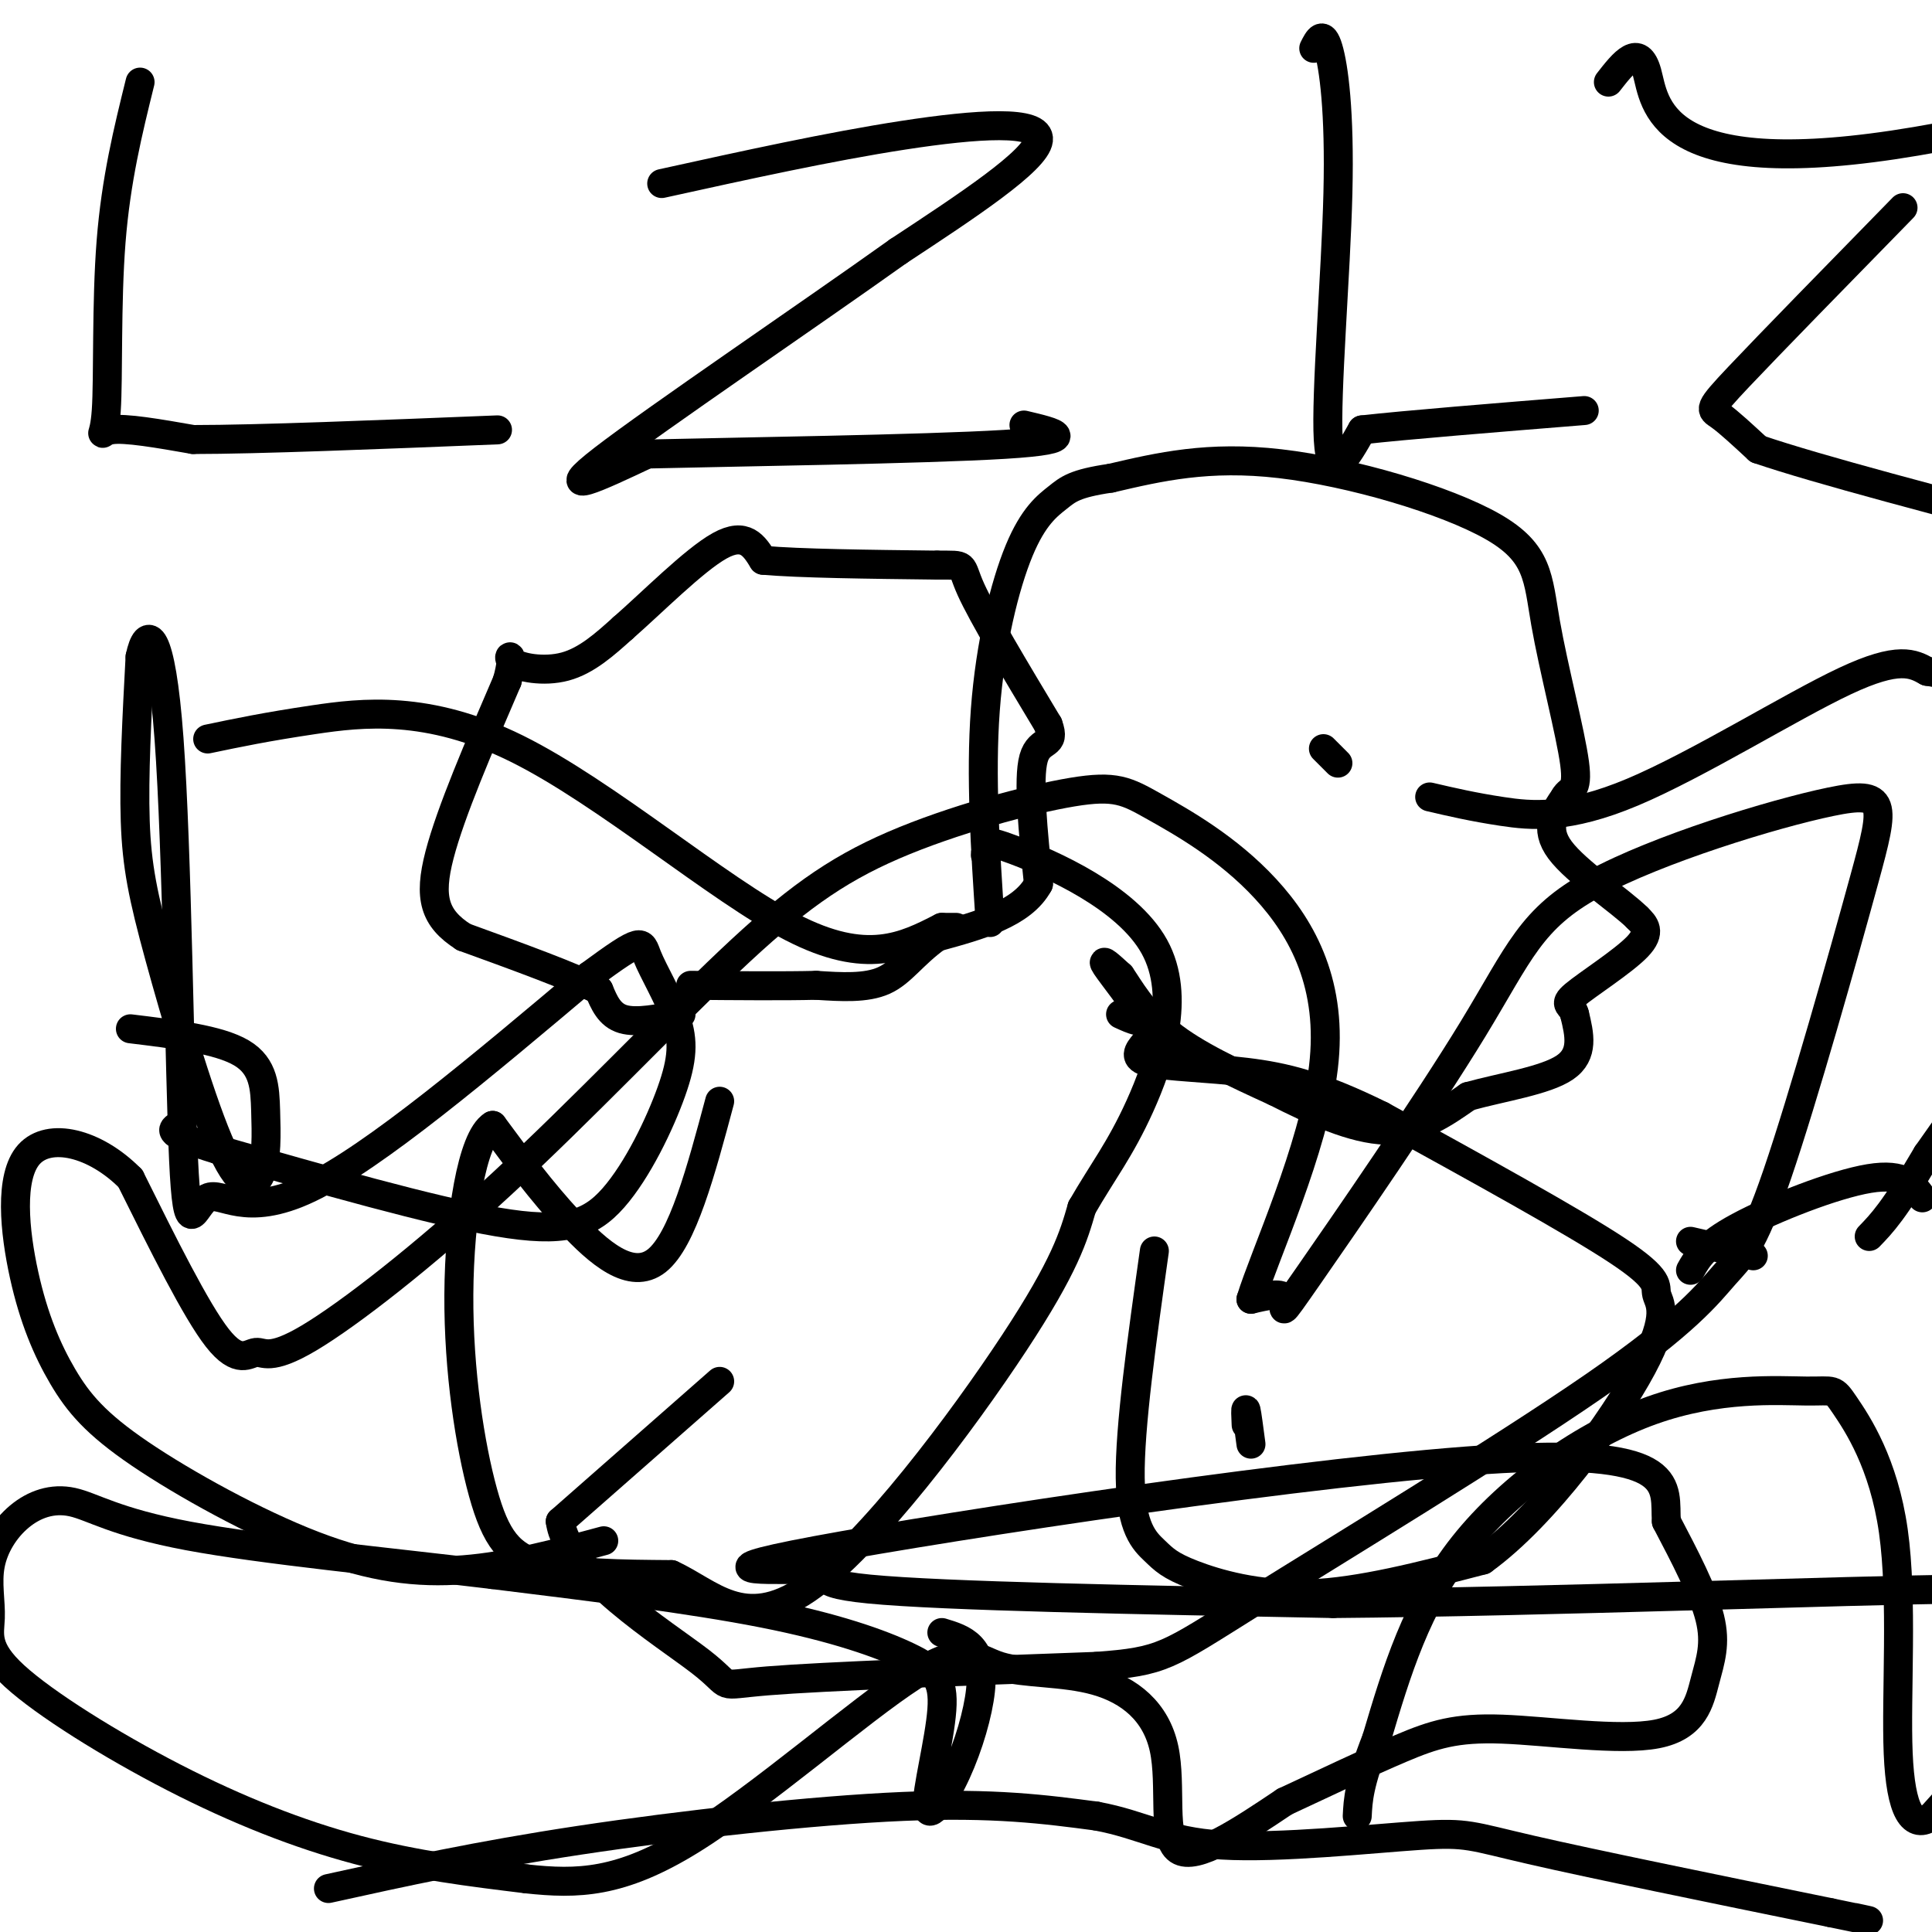 <svg viewBox='0 0 400 400' version='1.1' xmlns='http://www.w3.org/2000/svg' xmlns:xlink='http://www.w3.org/1999/xlink'><g fill='none' stroke='#000000' stroke-width='6' stroke-linecap='round' stroke-linejoin='round'><path d='M141,210c-4.583,0.917 -9.167,1.833 -12,1c-2.833,-0.833 -3.917,-3.417 -5,-6'/><path d='M124,205c-5.500,-2.833 -16.750,-6.917 -28,-11'/><path d='M96,194c-6.089,-3.889 -7.311,-8.111 -5,-17c2.311,-8.889 8.156,-22.444 14,-36'/><path d='M105,141c1.881,-6.631 -0.417,-5.208 1,-4c1.417,1.208 6.548,2.202 11,1c4.452,-1.202 8.226,-4.601 12,-8'/><path d='M129,130c5.911,-5.156 14.689,-14.044 20,-17c5.311,-2.956 7.156,0.022 9,3'/><path d='M158,116c7.500,0.667 21.750,0.833 36,1'/><path d='M194,117c6.444,0.022 4.556,-0.422 7,5c2.444,5.422 9.222,16.711 16,28'/><path d='M217,150c1.778,4.756 -1.778,2.644 -3,7c-1.222,4.356 -0.111,15.178 1,26'/><path d='M215,183c-3.333,6.167 -12.167,8.583 -21,11'/><path d='M194,194c-5.089,3.667 -7.311,7.333 -11,9c-3.689,1.667 -8.844,1.333 -14,1'/><path d='M169,204c-6.667,0.167 -16.333,0.083 -26,0'/><path d='M232,210c2.533,1.156 5.067,2.311 4,0c-1.067,-2.311 -5.733,-8.089 -7,-10c-1.267,-1.911 0.867,0.044 3,2'/><path d='M232,202c1.711,2.444 4.489,7.556 10,12c5.511,4.444 13.756,8.222 22,12'/><path d='M264,226c7.778,3.956 16.222,7.844 23,8c6.778,0.156 11.889,-3.422 17,-7'/><path d='M304,227c7.000,-1.933 16.000,-3.267 20,-6c4.000,-2.733 3.000,-6.867 2,-11'/><path d='M326,210c-0.464,-2.083 -2.625,-1.792 0,-4c2.625,-2.208 10.036,-6.917 13,-10c2.964,-3.083 1.482,-4.542 0,-6'/><path d='M339,190c-3.600,-3.556 -12.600,-9.444 -16,-14c-3.400,-4.556 -1.200,-7.778 1,-11'/><path d='M324,165c0.951,-1.794 2.829,-0.779 2,-7c-0.829,-6.221 -4.367,-19.678 -6,-29c-1.633,-9.322 -1.363,-14.510 -11,-20c-9.637,-5.490 -29.182,-11.283 -44,-13c-14.818,-1.717 -24.909,0.641 -35,3'/><path d='M230,99c-7.536,1.089 -8.876,2.313 -11,4c-2.124,1.687 -5.033,3.839 -8,11c-2.967,7.161 -5.990,19.332 -7,33c-1.010,13.668 -0.005,28.834 1,44'/><path d='M149,228c-3.844,14.378 -7.689,28.756 -13,33c-5.311,4.244 -12.089,-1.644 -18,-8c-5.911,-6.356 -10.956,-13.178 -16,-20'/><path d='M102,233c-4.258,2.581 -6.904,19.032 -7,35c-0.096,15.968 2.359,31.453 5,41c2.641,9.547 5.469,13.156 12,15c6.531,1.844 16.766,1.922 27,2'/><path d='M139,326c8.119,3.690 14.917,11.917 28,3c13.083,-8.917 32.452,-34.976 43,-51c10.548,-16.024 12.274,-22.012 14,-28'/><path d='M224,250c4.255,-7.407 7.893,-11.923 12,-21c4.107,-9.077 8.683,-22.713 3,-33c-5.683,-10.287 -21.624,-17.225 -29,-20c-7.376,-2.775 -6.188,-1.388 -5,0'/><path d='M205,176c-1.000,0.167 -1.000,0.583 -1,1'/><path d='M239,259c-2.571,18.274 -5.142,36.549 -5,47c0.142,10.451 2.997,13.080 5,15c2.003,1.920 3.155,3.132 8,5c4.845,1.868 13.384,4.391 24,4c10.616,-0.391 23.308,-3.695 36,-7'/><path d='M307,323c12.890,-9.287 27.115,-29.005 33,-40c5.885,-10.995 3.431,-13.268 3,-15c-0.431,-1.732 1.163,-2.923 -8,-9c-9.163,-6.077 -29.081,-17.038 -49,-28'/><path d='M286,231c-12.738,-6.298 -20.083,-8.042 -28,-9c-7.917,-0.958 -16.405,-1.131 -20,-2c-3.595,-0.869 -2.298,-2.435 -1,-4'/><path d='M277,158c0.000,0.000 -3.000,-3.000 -3,-3'/><path d='M29,17c-2.494,10.095 -4.988,20.190 -6,33c-1.012,12.810 -0.542,28.333 -1,35c-0.458,6.667 -1.845,4.476 1,4c2.845,-0.476 9.923,0.762 17,2'/><path d='M40,91c13.333,0.000 38.167,-1.000 63,-2'/><path d='M137,38c17.356,-3.822 34.711,-7.644 50,-10c15.289,-2.356 28.511,-3.244 28,1c-0.511,4.244 -14.756,13.622 -29,23'/><path d='M186,52c-18.467,13.178 -50.133,34.622 -61,43c-10.867,8.378 -0.933,3.689 9,-1'/><path d='M134,94c17.667,-0.422 57.333,-0.978 74,-2c16.667,-1.022 10.333,-2.511 4,-4'/><path d='M149,286c0.000,0.000 -33.000,29.000 -33,29'/><path d='M116,315c1.429,10.774 21.500,23.208 29,29c7.500,5.792 2.429,4.940 14,4c11.571,-0.940 39.786,-1.970 68,-3'/><path d='M227,345c13.869,-1.025 14.542,-2.088 32,-13c17.458,-10.912 51.701,-31.672 71,-45c19.299,-13.328 23.655,-19.223 27,-23c3.345,-3.777 5.679,-5.437 11,-21c5.321,-15.563 13.628,-45.028 18,-61c4.372,-15.972 4.810,-18.449 -7,-16c-11.810,2.449 -35.866,9.825 -49,17c-13.134,7.175 -15.345,14.150 -25,30c-9.655,15.850 -26.753,40.575 -34,51c-7.247,10.425 -4.642,6.550 -5,5c-0.358,-1.550 -3.679,-0.775 -7,0'/><path d='M259,269c2.707,-8.881 12.975,-31.084 15,-48c2.025,-16.916 -4.194,-28.544 -12,-37c-7.806,-8.456 -17.200,-13.740 -23,-17c-5.800,-3.260 -8.008,-4.495 -17,-3c-8.992,1.495 -24.770,5.720 -37,11c-12.230,5.280 -20.911,11.614 -34,24c-13.089,12.386 -30.585,30.824 -47,46c-16.415,15.176 -31.751,27.088 -40,32c-8.249,4.912 -9.413,2.822 -11,3c-1.587,0.178 -3.596,2.622 -8,-3c-4.404,-5.622 -11.202,-19.311 -18,-33'/><path d='M27,244c-7.386,-7.463 -16.850,-9.620 -21,-5c-4.150,4.620 -2.985,16.017 -1,25c1.985,8.983 4.792,15.554 8,21c3.208,5.446 6.819,9.769 16,16c9.181,6.231 23.933,14.370 36,19c12.067,4.630 21.448,5.751 31,5c9.552,-0.751 19.276,-3.376 29,-6'/><path d='M195,338c2.214,0.669 4.428,1.339 6,3c1.572,1.661 2.501,4.314 2,9c-0.501,4.686 -2.431,11.404 -5,17c-2.569,5.596 -5.777,10.071 -6,7c-0.223,-3.071 2.538,-13.689 3,-20c0.462,-6.311 -1.376,-8.314 -7,-11c-5.624,-2.686 -15.036,-6.053 -30,-9c-14.964,-2.947 -35.482,-5.473 -56,-8'/><path d='M102,326c-21.628,-2.609 -47.699,-5.131 -63,-8c-15.301,-2.869 -19.833,-6.083 -24,-7c-4.167,-0.917 -7.969,0.464 -11,3c-3.031,2.536 -5.291,6.229 -6,10c-0.709,3.771 0.133,7.621 0,11c-0.133,3.379 -1.242,6.287 5,12c6.242,5.713 19.834,14.230 33,21c13.166,6.770 25.904,11.791 38,15c12.096,3.209 23.548,4.604 35,6'/><path d='M109,389c10.546,1.143 19.411,1.002 34,-8c14.589,-9.002 34.902,-26.864 46,-34c11.098,-7.136 12.982,-3.548 18,-2c5.018,1.548 13.170,1.054 20,3c6.830,1.946 12.339,6.332 14,14c1.661,7.668 -0.525,18.620 3,21c3.525,2.380 12.763,-3.810 22,-10'/><path d='M266,373c8.045,-3.742 17.157,-8.097 24,-11c6.843,-2.903 11.416,-4.355 21,-4c9.584,0.355 24.177,2.518 32,1c7.823,-1.518 8.875,-6.716 10,-11c1.125,-4.284 2.321,-7.652 1,-13c-1.321,-5.348 -5.161,-12.674 -9,-20'/><path d='M345,315c-0.441,-7.141 2.956,-14.994 -34,-13c-36.956,1.994 -114.267,13.833 -142,19c-27.733,5.167 -5.890,3.660 0,4c5.890,0.340 -4.174,2.526 11,4c15.174,1.474 55.587,2.237 96,3'/><path d='M276,332c44.159,-0.365 106.558,-2.778 131,-3c24.442,-0.222 10.927,1.748 7,6c-3.927,4.252 1.735,10.786 1,18c-0.735,7.214 -7.868,15.107 -15,23'/><path d='M400,376c-4.000,2.994 -6.498,-1.020 -7,-13c-0.502,-11.980 0.994,-31.924 -1,-46c-1.994,-14.076 -7.476,-22.283 -10,-26c-2.524,-3.717 -2.089,-2.945 -8,-3c-5.911,-0.055 -18.168,-0.938 -32,4c-13.832,4.938 -29.238,15.697 -39,28c-9.762,12.303 -13.881,26.152 -18,40'/><path d='M285,360c-3.667,9.333 -3.833,12.667 -4,16'/><path d='M258,295c-0.083,-1.833 -0.167,-3.667 0,-3c0.167,0.667 0.583,3.833 1,7'/><path d='M272,10c0.940,-1.863 1.881,-3.726 3,0c1.119,3.726 2.417,13.042 2,30c-0.417,16.958 -2.548,41.560 -2,51c0.548,9.440 3.774,3.720 7,-2'/><path d='M282,89c8.833,-1.000 27.417,-2.500 46,-4'/><path d='M333,17c3.156,-4.044 6.311,-8.089 8,-2c1.689,6.089 1.911,22.311 51,15c49.089,-7.311 147.044,-38.156 245,-69'/><path d=''/><path d='M394,43c-13.733,14.044 -27.467,28.089 -34,35c-6.533,6.911 -5.867,6.689 -4,8c1.867,1.311 4.933,4.156 8,7'/><path d='M364,93c12.167,4.167 38.583,11.083 65,18'/><path d='M27,213c9.164,1.115 18.328,2.229 23,5c4.672,2.771 4.851,7.198 5,12c0.149,4.802 0.266,9.977 -1,13c-1.266,3.023 -3.917,3.893 -8,-5c-4.083,-8.893 -9.599,-27.548 -13,-40c-3.401,-12.452 -4.686,-18.701 -5,-28c-0.314,-9.299 0.343,-21.650 1,-34'/><path d='M29,136c1.373,-6.588 4.304,-6.058 6,17c1.696,23.058 2.156,68.644 3,87c0.844,18.356 2.074,9.480 5,8c2.926,-1.480 7.550,4.434 21,-2c13.450,-6.434 35.725,-25.217 58,-44'/><path d='M122,202c11.348,-8.344 10.719,-7.206 12,-4c1.281,3.206 4.473,8.478 6,13c1.527,4.522 1.389,8.295 -1,15c-2.389,6.705 -7.028,16.344 -12,22c-4.972,5.656 -10.278,7.330 -24,5c-13.722,-2.330 -35.861,-8.665 -58,-15'/><path d='M45,238c-11.000,-3.333 -9.500,-4.167 -8,-5'/><path d='M43,153c6.060,-1.268 12.119,-2.536 22,-4c9.881,-1.464 23.583,-3.125 42,6c18.417,9.125 41.548,29.036 57,37c15.452,7.964 23.226,3.982 31,0'/><path d='M195,192c5.167,0.000 2.583,0.000 0,0'/><path d='M296,165c4.494,1.048 8.988,2.095 15,3c6.012,0.905 13.542,1.667 27,-4c13.458,-5.667 32.845,-17.762 44,-23c11.155,-5.238 14.077,-3.619 17,-2'/><path d='M399,139c5.417,0.667 10.458,3.333 17,11c6.542,7.667 14.583,20.333 12,36c-2.583,15.667 -15.792,34.333 -29,53'/><path d='M399,239c-6.833,11.667 -9.417,14.333 -12,17'/><path d='M398,248c-1.867,-2.600 -3.733,-5.200 -11,-4c-7.267,1.200 -19.933,6.200 -27,10c-7.067,3.800 -8.533,6.400 -10,9'/><path d='M363,260c0.000,0.000 -13.000,-3.000 -13,-3'/><path d='M68,391c15.400,-3.400 30.800,-6.800 52,-10c21.200,-3.200 48.200,-6.200 67,-7c18.800,-0.800 29.400,0.600 40,2'/><path d='M227,376c9.761,1.796 14.163,5.285 26,6c11.837,0.715 31.110,-1.346 41,-2c9.890,-0.654 10.397,0.099 23,3c12.603,2.901 37.301,7.951 62,13'/><path d='M379,396c11.167,2.333 8.083,1.667 5,1'/></g>
</svg>